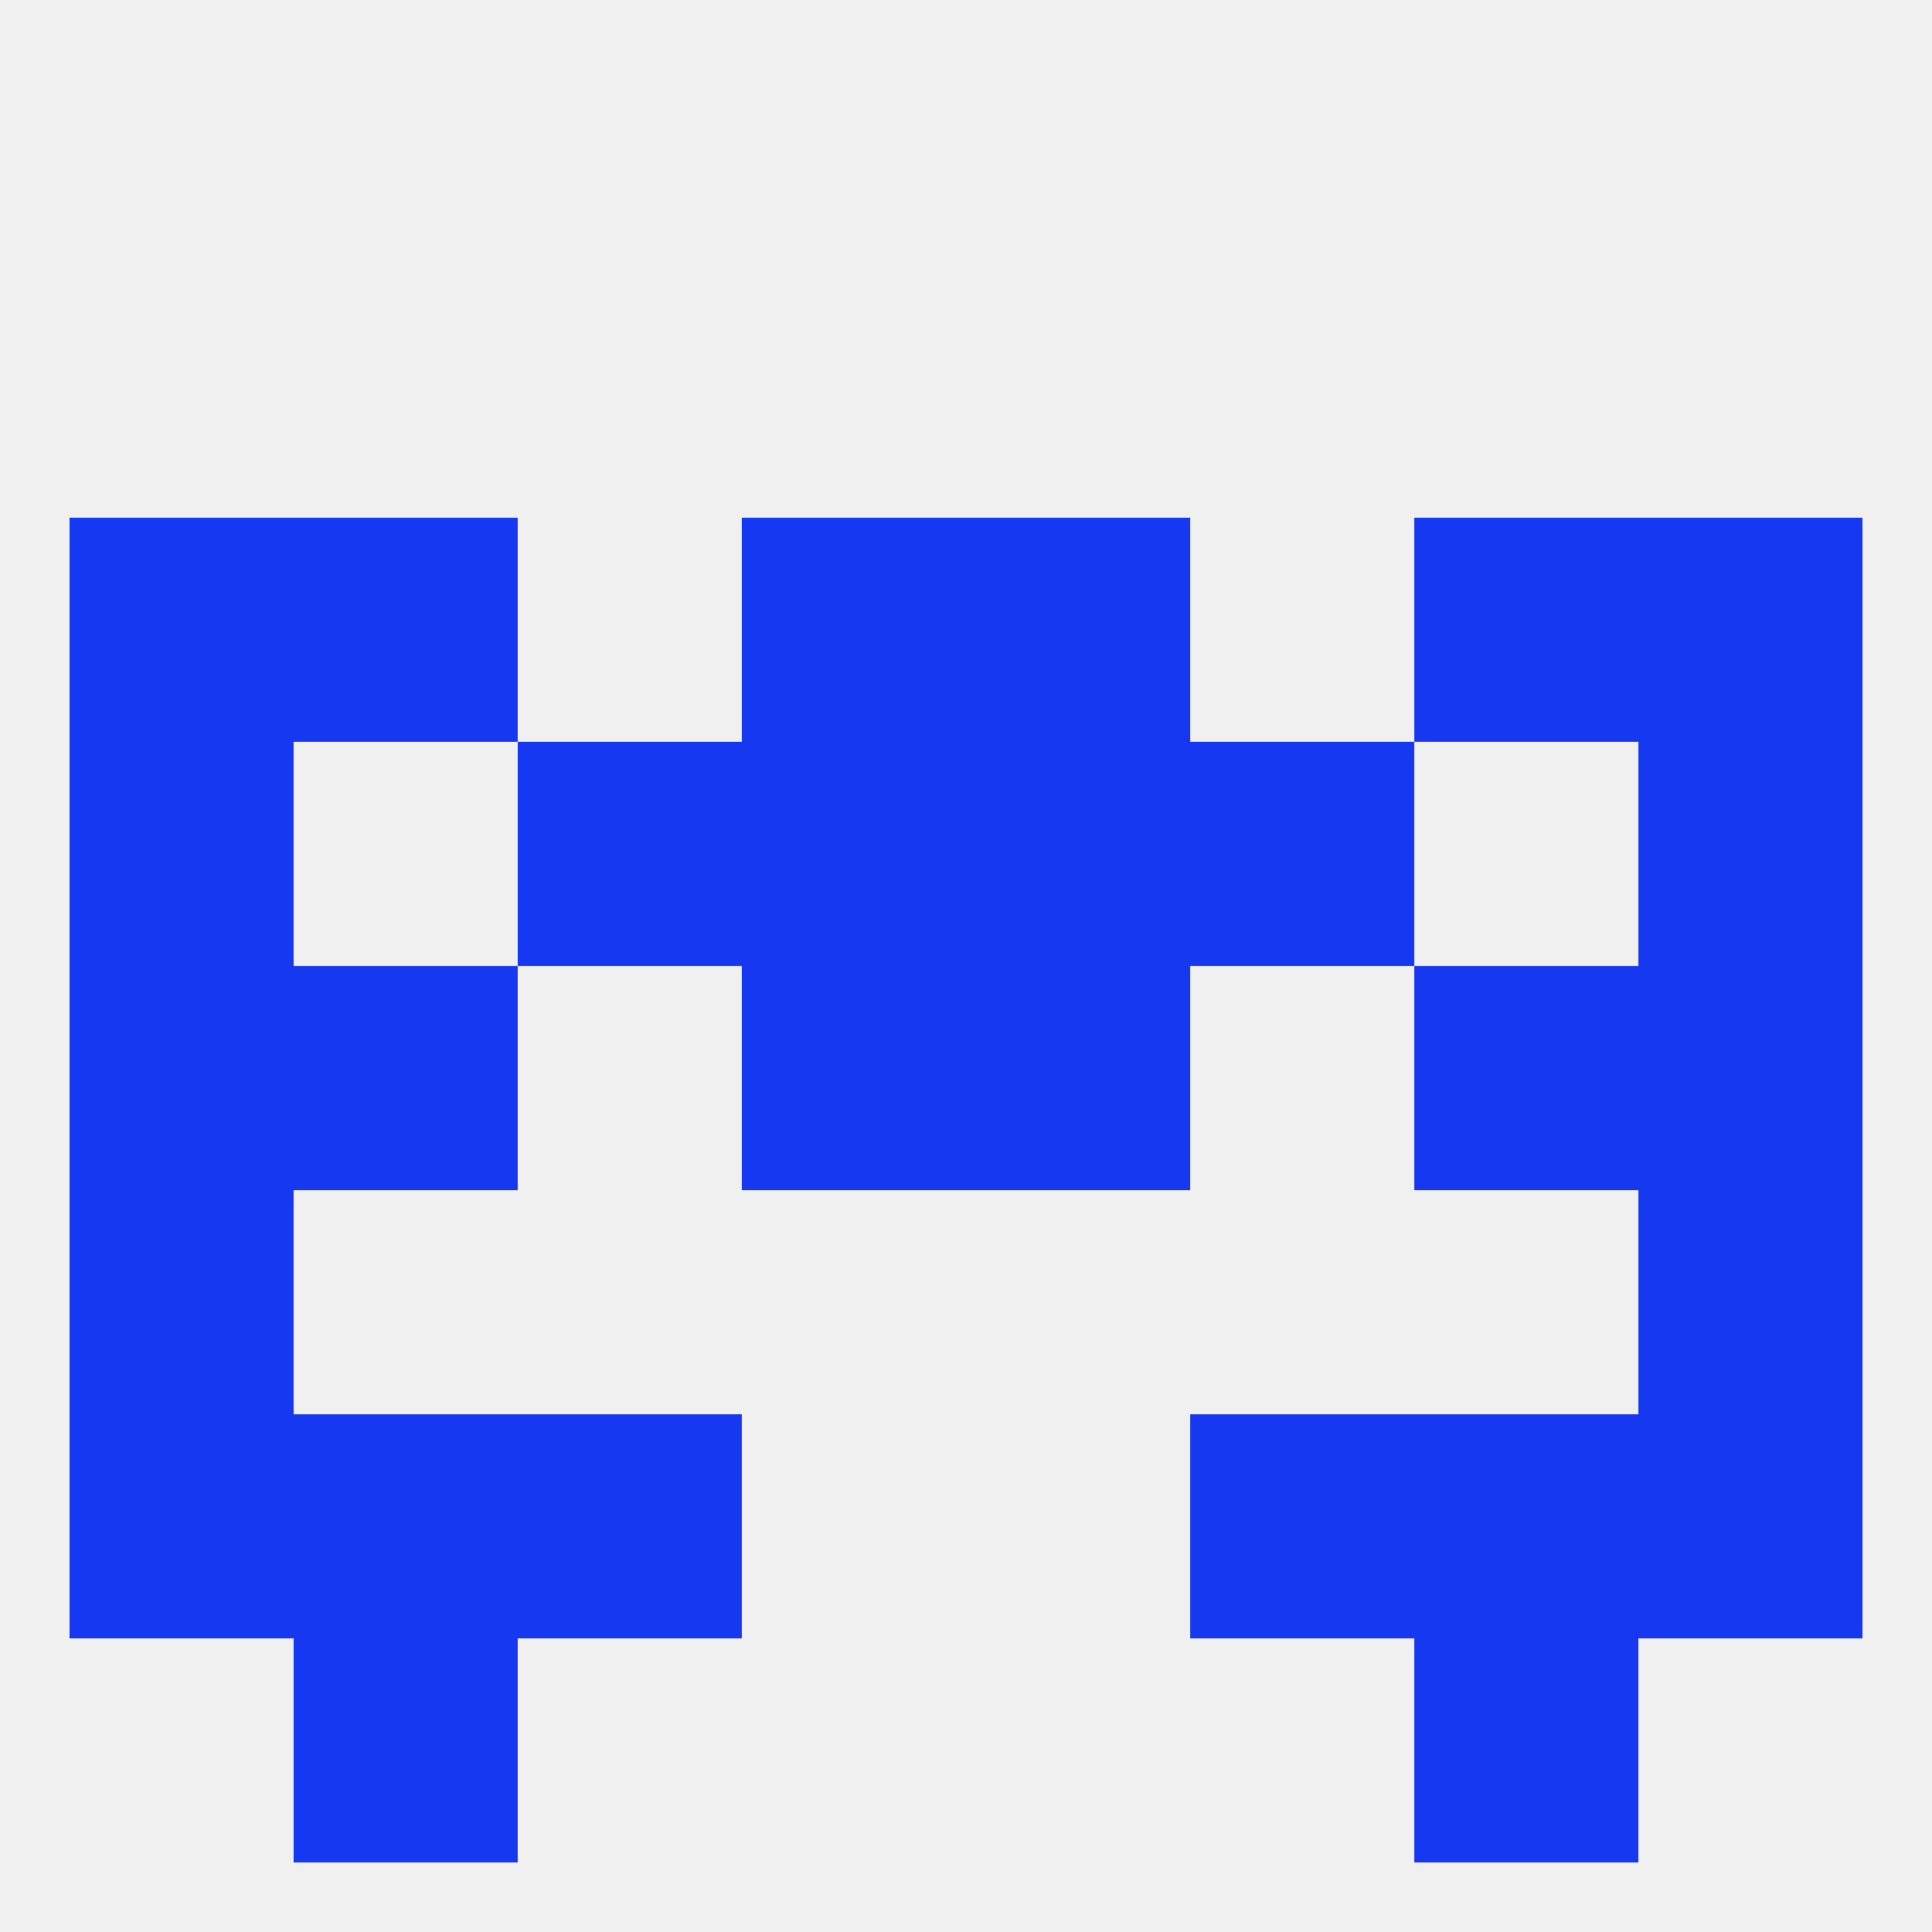 
<!--   <?xml version="1.0"?> -->
<svg version="1.1" baseprofile="full" xmlns="http://www.w3.org/2000/svg" xmlns:xlink="http://www.w3.org/1999/xlink" xmlns:ev="http://www.w3.org/2001/xml-events" width="250" height="250" viewBox="0 0 250 250" >
	<rect width="100%" height="100%" fill="rgba(240,240,240,255)"/>

	<rect x="183" y="125" width="29" height="29" fill="rgba(23,56,241,255)"/>
	<rect x="96" y="125" width="29" height="29" fill="rgba(23,56,241,255)"/>
	<rect x="125" y="125" width="29" height="29" fill="rgba(23,56,241,255)"/>
	<rect x="9" y="125" width="29" height="29" fill="rgba(23,56,241,255)"/>
	<rect x="212" y="125" width="29" height="29" fill="rgba(23,56,241,255)"/>
	<rect x="38" y="125" width="29" height="29" fill="rgba(23,56,241,255)"/>
	<rect x="183" y="183" width="29" height="29" fill="rgba(23,56,241,255)"/>
	<rect x="67" y="183" width="29" height="29" fill="rgba(23,56,241,255)"/>
	<rect x="154" y="183" width="29" height="29" fill="rgba(23,56,241,255)"/>
	<rect x="9" y="183" width="29" height="29" fill="rgba(23,56,241,255)"/>
	<rect x="212" y="183" width="29" height="29" fill="rgba(23,56,241,255)"/>
	<rect x="38" y="183" width="29" height="29" fill="rgba(23,56,241,255)"/>
	<rect x="9" y="154" width="29" height="29" fill="rgba(23,56,241,255)"/>
	<rect x="212" y="154" width="29" height="29" fill="rgba(23,56,241,255)"/>
	<rect x="96" y="96" width="29" height="29" fill="rgba(23,56,241,255)"/>
	<rect x="125" y="96" width="29" height="29" fill="rgba(23,56,241,255)"/>
	<rect x="9" y="96" width="29" height="29" fill="rgba(23,56,241,255)"/>
	<rect x="212" y="96" width="29" height="29" fill="rgba(23,56,241,255)"/>
	<rect x="67" y="96" width="29" height="29" fill="rgba(23,56,241,255)"/>
	<rect x="154" y="96" width="29" height="29" fill="rgba(23,56,241,255)"/>
	<rect x="183" y="67" width="29" height="29" fill="rgba(23,56,241,255)"/>
	<rect x="96" y="67" width="29" height="29" fill="rgba(23,56,241,255)"/>
	<rect x="125" y="67" width="29" height="29" fill="rgba(23,56,241,255)"/>
	<rect x="9" y="67" width="29" height="29" fill="rgba(23,56,241,255)"/>
	<rect x="212" y="67" width="29" height="29" fill="rgba(23,56,241,255)"/>
	<rect x="38" y="67" width="29" height="29" fill="rgba(23,56,241,255)"/>
	<rect x="38" y="212" width="29" height="29" fill="rgba(23,56,241,255)"/>
	<rect x="183" y="212" width="29" height="29" fill="rgba(23,56,241,255)"/>
</svg>